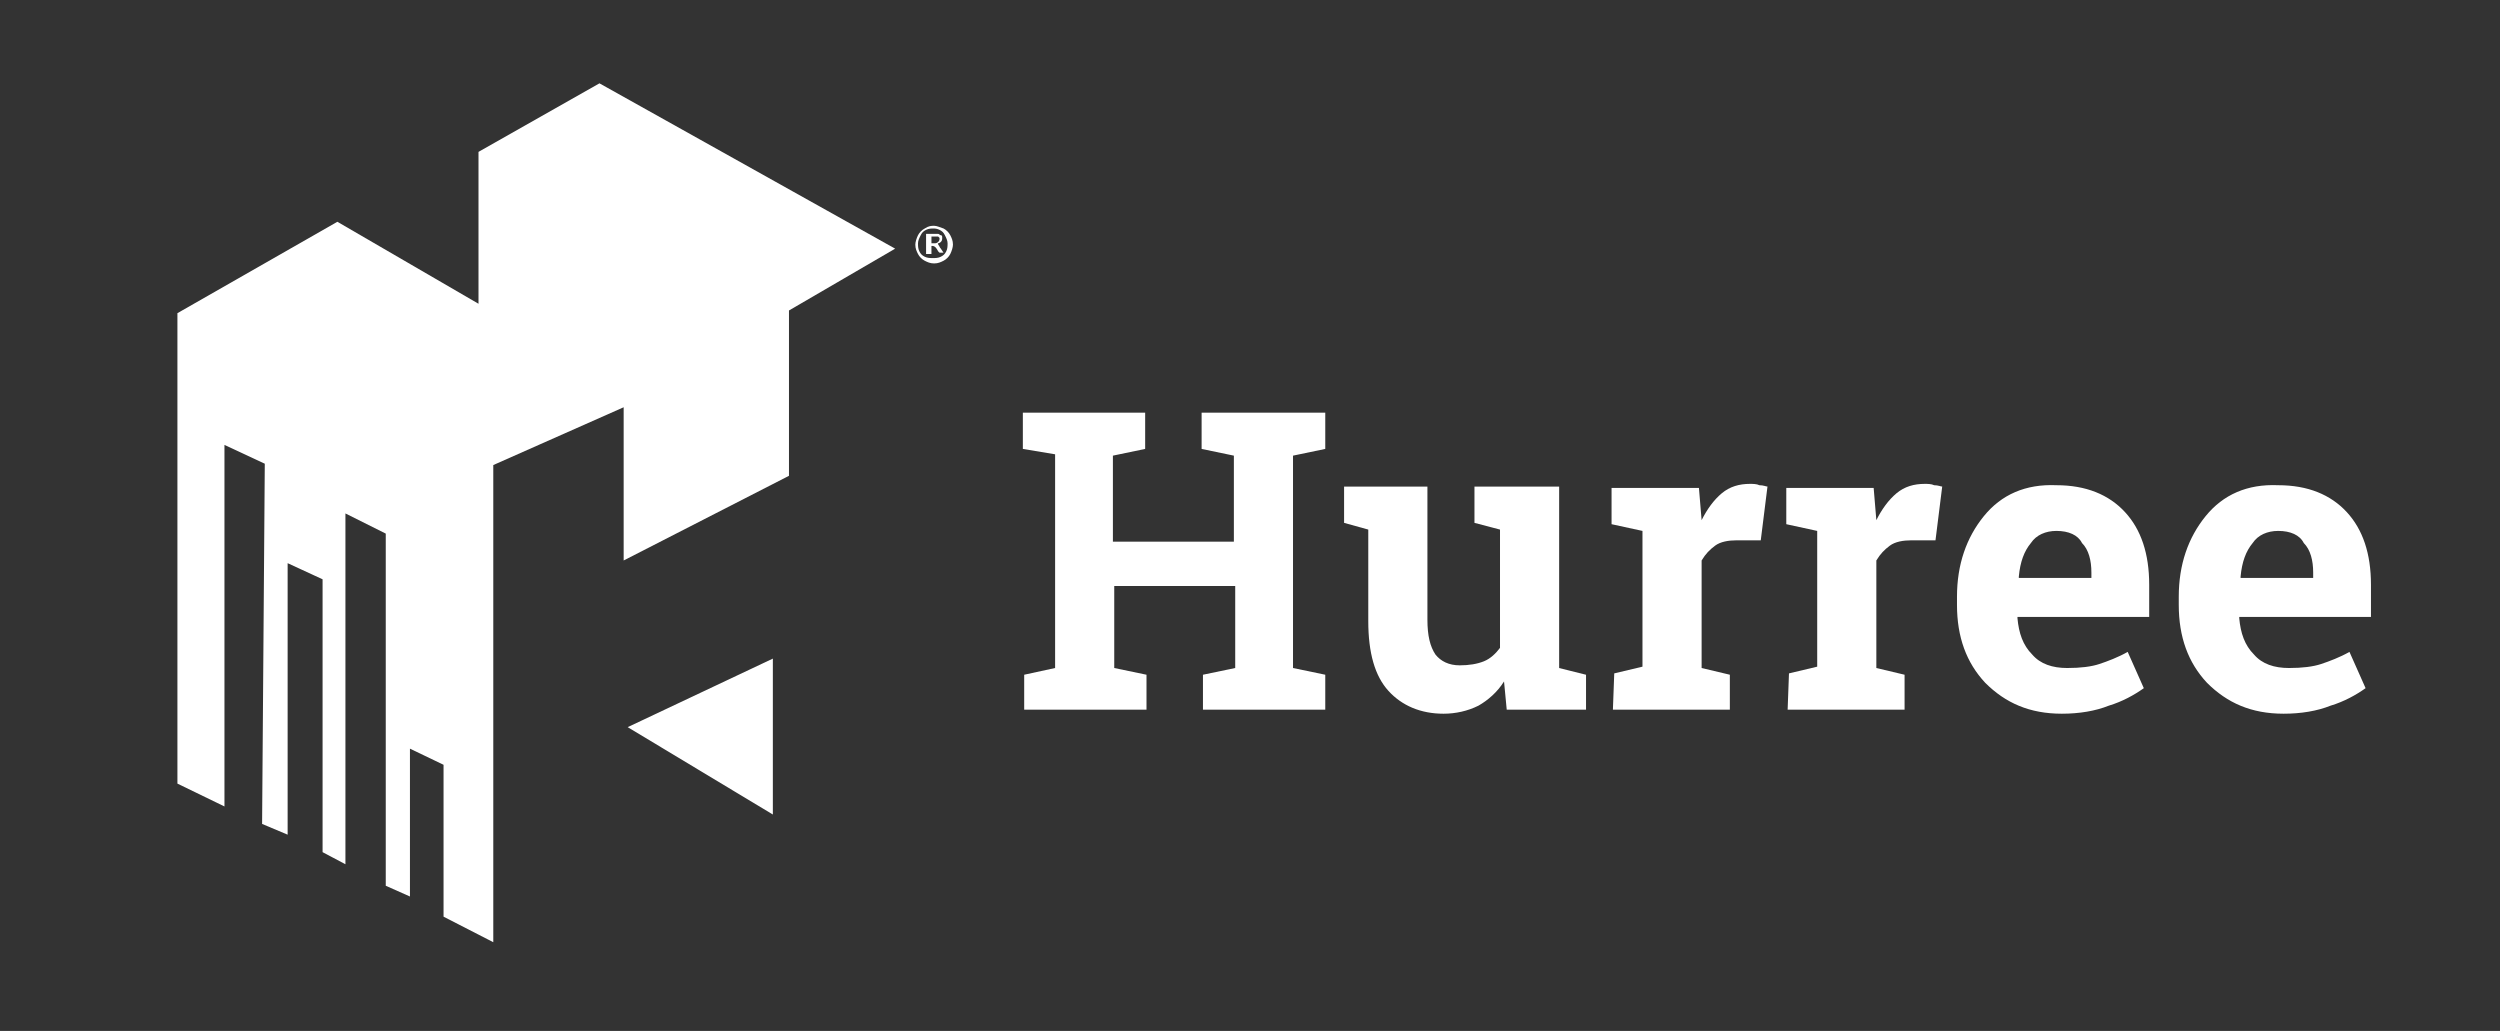 <?xml version="1.0" encoding="utf-8"?>
<!-- Generator: Adobe Illustrator 22.1.0, SVG Export Plug-In . SVG Version: 6.00 Build 0)  -->
<svg version="1.1" id="Layer_1" xmlns="http://www.w3.org/2000/svg" xmlns:xlink="http://www.w3.org/1999/xlink" x="0px" y="0px"
	 viewBox="0 0 186 76.7" style="enable-background:new 0 0 186 76.7;" xml:space="preserve">
<rect x="0" y="0" width="186" height="76.7" fill="#333333" stroke="none"/>
<style type="text/css">
	.st0{fill:#FFFFFF;}
</style>
<polygon class="st0" points="66.6,18.5 44.6,6.2 35.6,11.3 35.6,22.6 25.1,16.5 13.2,23.3 13.2,58.3 16.7,60 16.7,33.1 19.7,34.5 
	19.5,61.3 21.4,62.1 21.4,41.9 24,43.1 24,63.4 25.7,64.3 25.7,38.2 28.7,39.7 28.7,65.9 30.5,66.7 30.5,55.7 33,56.9 33,68.2 
	36.7,70.1 36.7,34.6 46.4,30.3 46.4,41.7 58.7,35.4 58.7,23.1 "/>
<polygon class="st0" points="46.7,54.1 57.5,49 57.5,60.6 "/>
<g>
	<path class="st0" d="M69.5,16.8c0.2,0,0.4,0.1,0.7,0.2c0.2,0.1,0.4,0.3,0.5,0.5s0.2,0.4,0.2,0.7c0,0.2-0.1,0.5-0.2,0.7
		s-0.3,0.4-0.5,0.5s-0.4,0.2-0.7,0.2s-0.5-0.1-0.7-0.2c-0.2-0.1-0.4-0.3-0.5-0.5s-0.2-0.4-0.2-0.7c0-0.2,0.1-0.5,0.2-0.7
		s0.3-0.4,0.5-0.5C69.1,16.8,69.3,16.8,69.5,16.8z M69.5,17c-0.2,0-0.4,0-0.6,0.1c-0.2,0.1-0.3,0.2-0.4,0.4
		c-0.1,0.2-0.2,0.4-0.2,0.6s0,0.4,0.1,0.6s0.2,0.3,0.4,0.4c0.2,0.1,0.4,0.1,0.6,0.1c0.2,0,0.4,0,0.6-0.1s0.3-0.2,0.4-0.4
		c0.1-0.2,0.1-0.4,0.1-0.6s-0.1-0.4-0.2-0.6s-0.2-0.3-0.4-0.4C69.9,17.1,69.7,17,69.5,17z M68.9,18.9v-1.5h0.5c0.2,0,0.3,0,0.4,0
		s0.1,0.1,0.2,0.1s0.1,0.1,0.1,0.2s0,0.2-0.1,0.3c-0.1,0.1-0.2,0.1-0.3,0.1c0.1,0,0.1,0,0.1,0.1c0.1,0.1,0.1,0.2,0.2,0.3l0.2,0.3
		h-0.3l-0.1-0.1c-0.1-0.2-0.2-0.3-0.2-0.3s-0.1-0.1-0.2-0.1h-0.1v0.6H68.9z M69.2,18.1h0.3c0.1,0,0.2,0,0.3-0.1c0,0,0.1-0.1,0.1-0.2
		v-0.1l-0.1-0.1c0,0-0.1,0-0.2,0h-0.3v0.5H69.2z"/>
</g>
<g>
	<path class="st0" d="M76.1,33.4v-2.7h9.1v2.7l-2.4,0.5v6.4h9v-6.4l-2.4-0.5v-2.7h2.4h4.4h2.4v2.7l-2.4,0.5v15.8l2.4,0.5v2.6h-9.1
		v-2.6l2.4-0.5v-6.1h-9v6.1l2.4,0.5v2.6h-9.1v-2.6l2.3-0.5V33.8L76.1,33.4z"/>
	<path class="st0" d="M111.9,50.7c-0.5,0.8-1.2,1.4-1.9,1.8c-0.8,0.4-1.7,0.6-2.6,0.6c-1.7,0-3.1-0.6-4.1-1.7
		c-1-1.1-1.5-2.8-1.5-5.2v-6.8l-1.8-0.5v-2.7h1.8h4.4v9.9c0,1.2,0.2,2,0.6,2.6c0.4,0.5,1,0.8,1.8,0.8c0.7,0,1.3-0.1,1.8-0.3
		s0.9-0.6,1.2-1v-8.8l-1.9-0.5v-2.7h1.9h4.4v13.5l2,0.5v2.6h-5.9L111.9,50.7z"/>
	<path class="st0" d="M120.1,50.1l2.1-0.5V39.5l-2.3-0.5v-2.7h6.5l0.2,2.4c0.4-0.8,0.9-1.5,1.5-2s1.3-0.7,2.1-0.7
		c0.2,0,0.5,0,0.7,0.1c0.3,0,0.5,0.1,0.6,0.1l-0.5,4h-1.8c-0.6,0-1.2,0.1-1.6,0.4c-0.4,0.3-0.7,0.6-1,1.1v8l2.1,0.5v2.6H120
		L120.1,50.1L120.1,50.1z"/>
	<path class="st0" d="M133.1,50.1l2.1-0.5V39.5l-2.3-0.5v-2.7h6.5l0.2,2.4c0.4-0.8,0.9-1.5,1.5-2s1.3-0.7,2.1-0.7
		c0.2,0,0.5,0,0.7,0.1c0.3,0,0.5,0.1,0.6,0.1l-0.5,4h-1.8c-0.6,0-1.2,0.1-1.6,0.4c-0.4,0.3-0.7,0.6-1,1.1v8l2.1,0.5v2.6H133
		L133.1,50.1L133.1,50.1z"/>
	<path class="st0" d="M153.4,53.1c-2.4,0-4.2-0.8-5.7-2.3c-1.4-1.5-2.1-3.4-2.1-5.8v-0.6c0-2.4,0.7-4.4,2-6s3.1-2.4,5.4-2.3
		c2.2,0,3.9,0.7,5.1,2c1.2,1.3,1.8,3.1,1.8,5.4v2.4h-9.8V46c0.1,1.1,0.4,2,1.1,2.7c0.6,0.7,1.5,1,2.6,1c1,0,1.8-0.1,2.4-0.3
		c0.6-0.2,1.4-0.5,2.1-0.9l1.2,2.7c-0.7,0.5-1.6,1-2.6,1.3C155.9,52.9,154.7,53.1,153.4,53.1z M153,39.5c-0.8,0-1.5,0.3-1.9,0.9
		c-0.5,0.6-0.8,1.4-0.9,2.5V43h5.4v-0.4c0-0.9-0.2-1.7-0.7-2.2C154.6,39.8,153.9,39.5,153,39.5z"/>
	<path class="st0" d="M169.9,53.1c-2.4,0-4.2-0.8-5.7-2.3c-1.4-1.5-2.1-3.4-2.1-5.8v-0.6c0-2.4,0.7-4.4,2-6s3.1-2.4,5.4-2.3
		c2.2,0,3.9,0.7,5.1,2c1.2,1.3,1.8,3.1,1.8,5.4v2.4h-9.8V46c0.1,1.1,0.4,2,1.1,2.7c0.6,0.7,1.5,1,2.6,1c1,0,1.8-0.1,2.4-0.3
		c0.6-0.2,1.4-0.5,2.1-0.9l1.2,2.7c-0.7,0.5-1.6,1-2.6,1.3C172.4,52.9,171.2,53.1,169.9,53.1z M169.5,39.5c-0.8,0-1.5,0.3-1.9,0.9
		c-0.5,0.6-0.8,1.4-0.9,2.5V43h5.4v-0.4c0-0.9-0.2-1.7-0.7-2.2C171.1,39.8,170.4,39.5,169.5,39.5z"/>
</g>
</svg>

